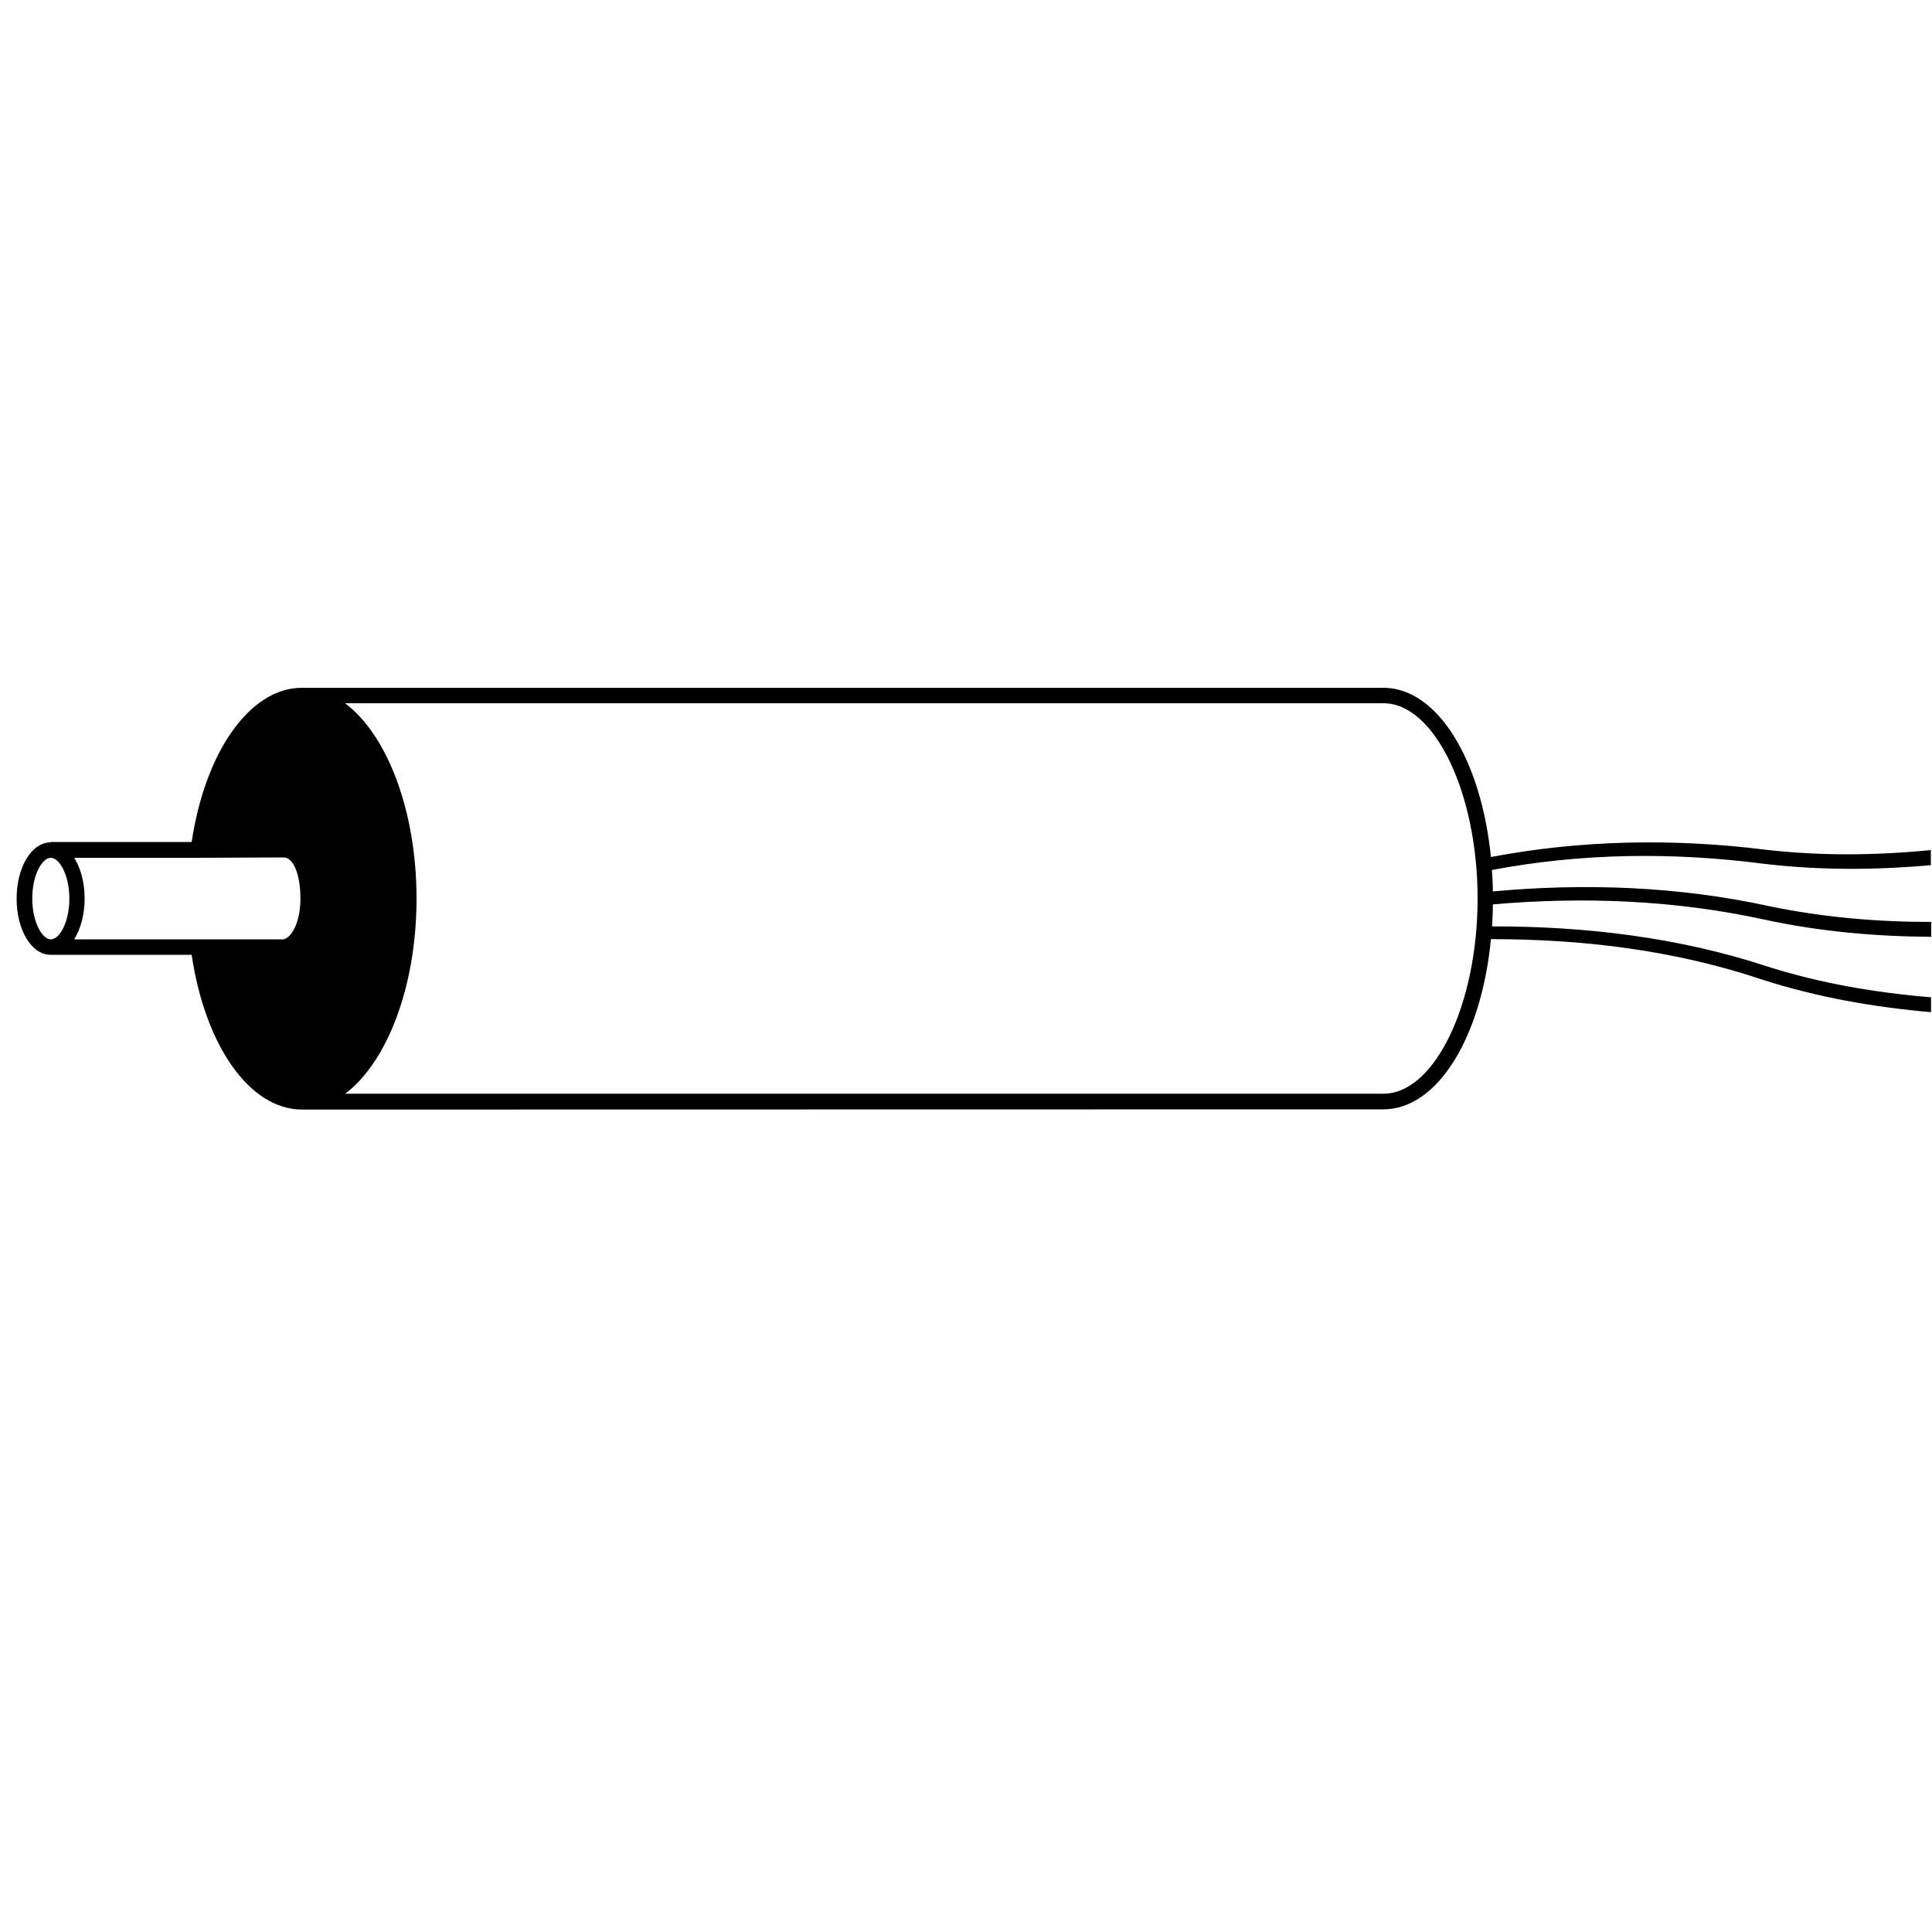 <?xml version="1.0" encoding="UTF-8"?>
<svg xmlns:xlink="http://www.w3.org/1999/xlink" xmlns="http://www.w3.org/2000/svg" id="Ebene_2" viewBox="0 0 100 100" width="100" height="100">
  <path d="M77.23,47.94c.02-.37,.04-.75,.04-1.13,4.75-.41,9.48-.22,14.16,.81,2.8,.6,5.66,.85,8.53,.87v-.77c-2.81,0-5.62-.24-8.4-.82-4.67-1.02-9.53-1.2-14.29-.76,0-.38-.02-.75-.05-1.11,4.67-.88,9.36-.93,14.08-.32,2.88,.34,5.75,.33,8.64,.07v-.78c-2.86,.28-5.69,.31-8.57-.02-4.7-.59-9.54-.51-14.2,.38-.51-5.05-2.77-8.76-5.57-8.76,0,0-55.96,0-55.97,0-2.68,0-5,3.27-5.71,7.98H2.62v.02c-.98,0-1.76,1.28-1.76,2.91s.77,2.91,1.76,2.91h7.3c.7,4.73,3.02,8.01,5.71,8.01,.05,0,55.97-.01,55.97-.01,2.81,0,5.08-3.73,5.57-8.81,4.79,0,9.5,.57,14.06,2.1,2.83,.91,5.76,1.42,8.72,1.68v-.77c-2.88-.24-5.73-.72-8.52-1.61-4.56-1.5-9.42-2.07-14.21-2.06Zm-74.6,.68h0c-.45,0-.96-.9-.96-2.11s.5-2.11,.96-2.11h0c.45,0,.96,.9,.96,2.11s-.5,2.11-.96,2.11Zm11.97,0H3.84c.33-.53,.54-1.27,.54-2.11s-.21-1.59-.54-2.11h6.28s4.56-.02,4.56-.02c.51,0,.87,.88,.87,2.14s-.5,2.11-.96,2.11Zm57.01,7.99H17.87c2.16-1.63,3.69-5.54,3.69-10.1s-1.53-8.49-3.7-10.11h53.75c2.64,0,4.87,4.63,4.87,10.11s-2.23,10.1-4.87,10.1Z"></path>
</svg>
